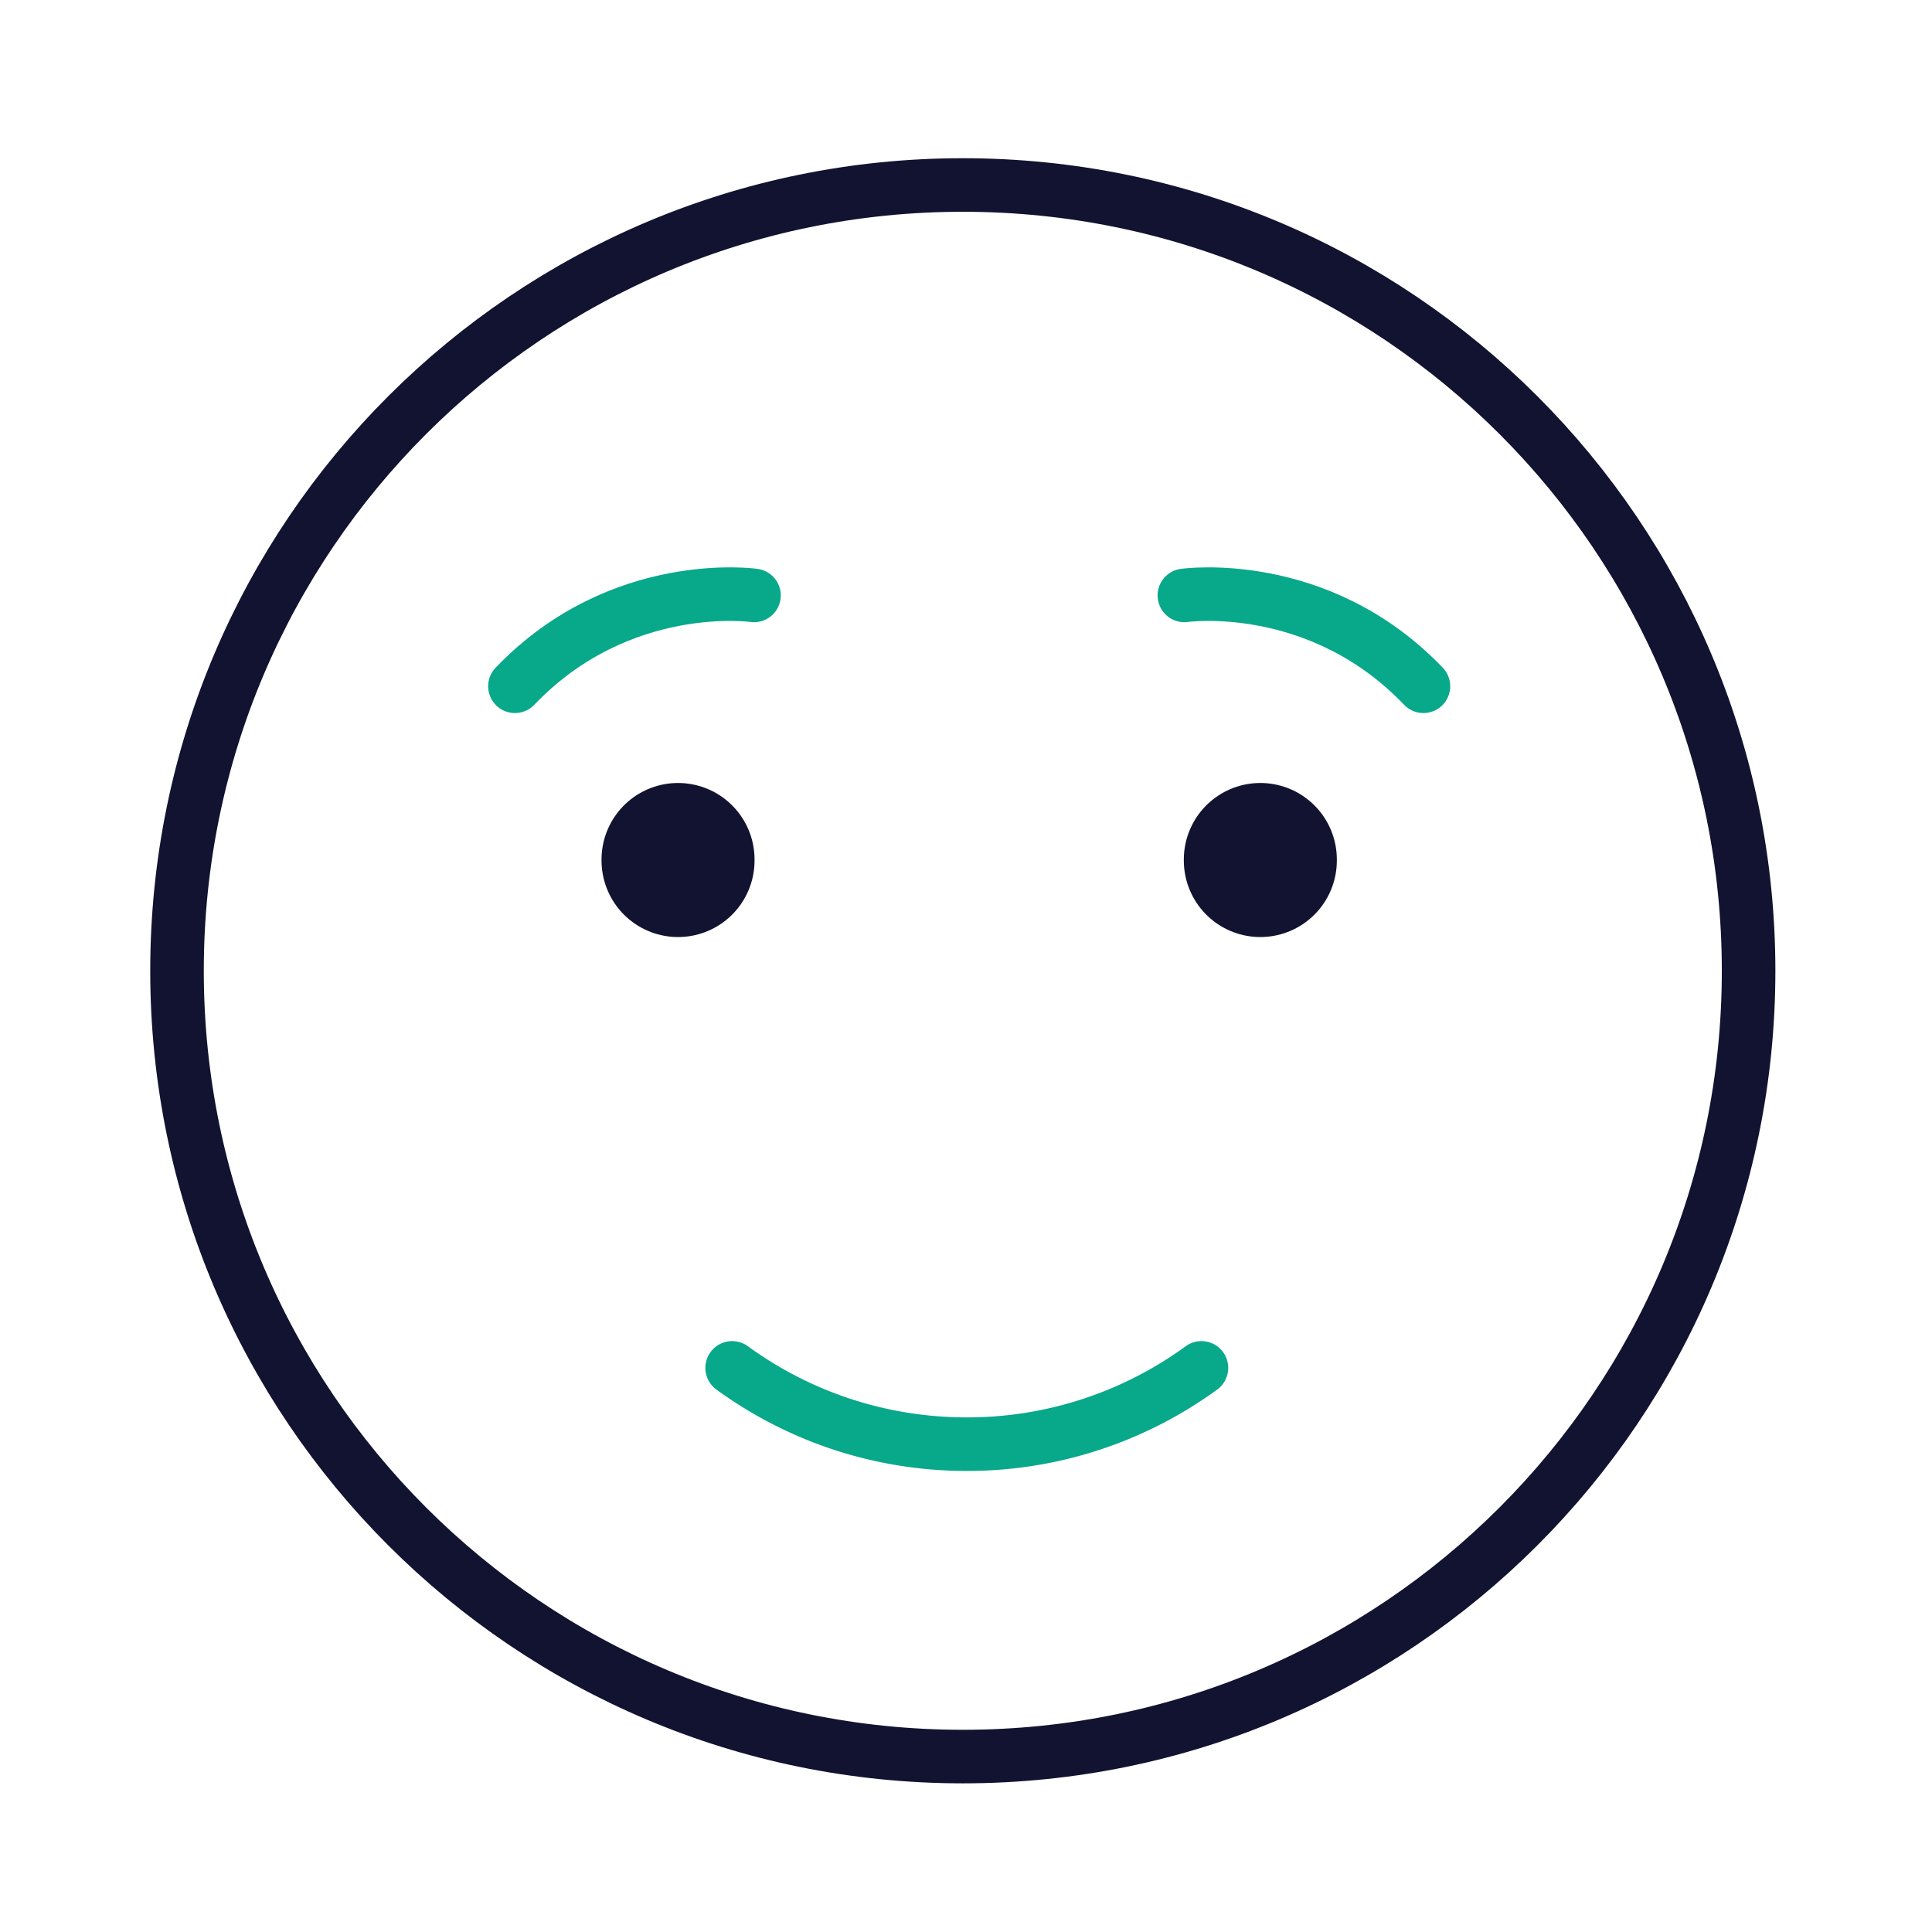 <svg xmlns="http://www.w3.org/2000/svg" width="430" height="430" viewbox="0 0 430 430"><g clip-path="url(#c)" id="gid1"><g clip-path="url(#d)" style="display:block" id="gid2"><path fill="none" stroke="#121331" stroke-linecap="round" stroke-linejoin="round" stroke-width="2.8" d="M40.75 0c0 22.69-18.393 41.083-41.083 41.083-22.69 0-41.084-18.393-41.084-41.083 0-22.69 18.394-41.083 41.084-41.083C22.357-41.083 40.75-22.69 40.75 0z" class="primary" style="display:block" transform="translate(215.709 216.064) scale(4.257)" id="pid1"/><path fill="none" stroke="#08A88A" stroke-linecap="round" stroke-linejoin="round" stroke-width="2.8" d="M12.268 16.887A20.774 20.774 0 0 1 0 20.875c-4.583 0-8.823-1.48-12.268-3.988" class="secondary" style="display:block" transform="translate(215.177 232.56) scale(4.257)" id="pid2"/><g mask="url(#e)" style="display:block" id="gid3"><path fill="none" stroke="#08A88A" stroke-linecap="round" stroke-linejoin="round" stroke-width="11.92" d="M263.6 132.52s29.8-4.257 53.213 20.221" class="secondary" id="pid3"/><path fill="#121331" d="M280.51 191.527v-.234" class="primary" id="pid4"/><path fill="none" stroke="#121331" stroke-linecap="round" stroke-width="34.056" d="M280.51 191.527v-.234" class="primary" id="pid5"/><path fill="none" stroke="#08A88A" stroke-linecap="round" stroke-linejoin="round" stroke-width="11.92" d="M167.818 132.52s-29.8-4.257-53.213 20.221" class="secondary" id="pid6"/><path fill="#121331" d="M150.909 191.527v-.234" class="primary" id="pid7"/><path fill="none" stroke="#121331" stroke-linecap="round" stroke-width="34.056" d="M150.909 191.527v-.234" class="primary" id="pid8"/></g></g></g></svg>